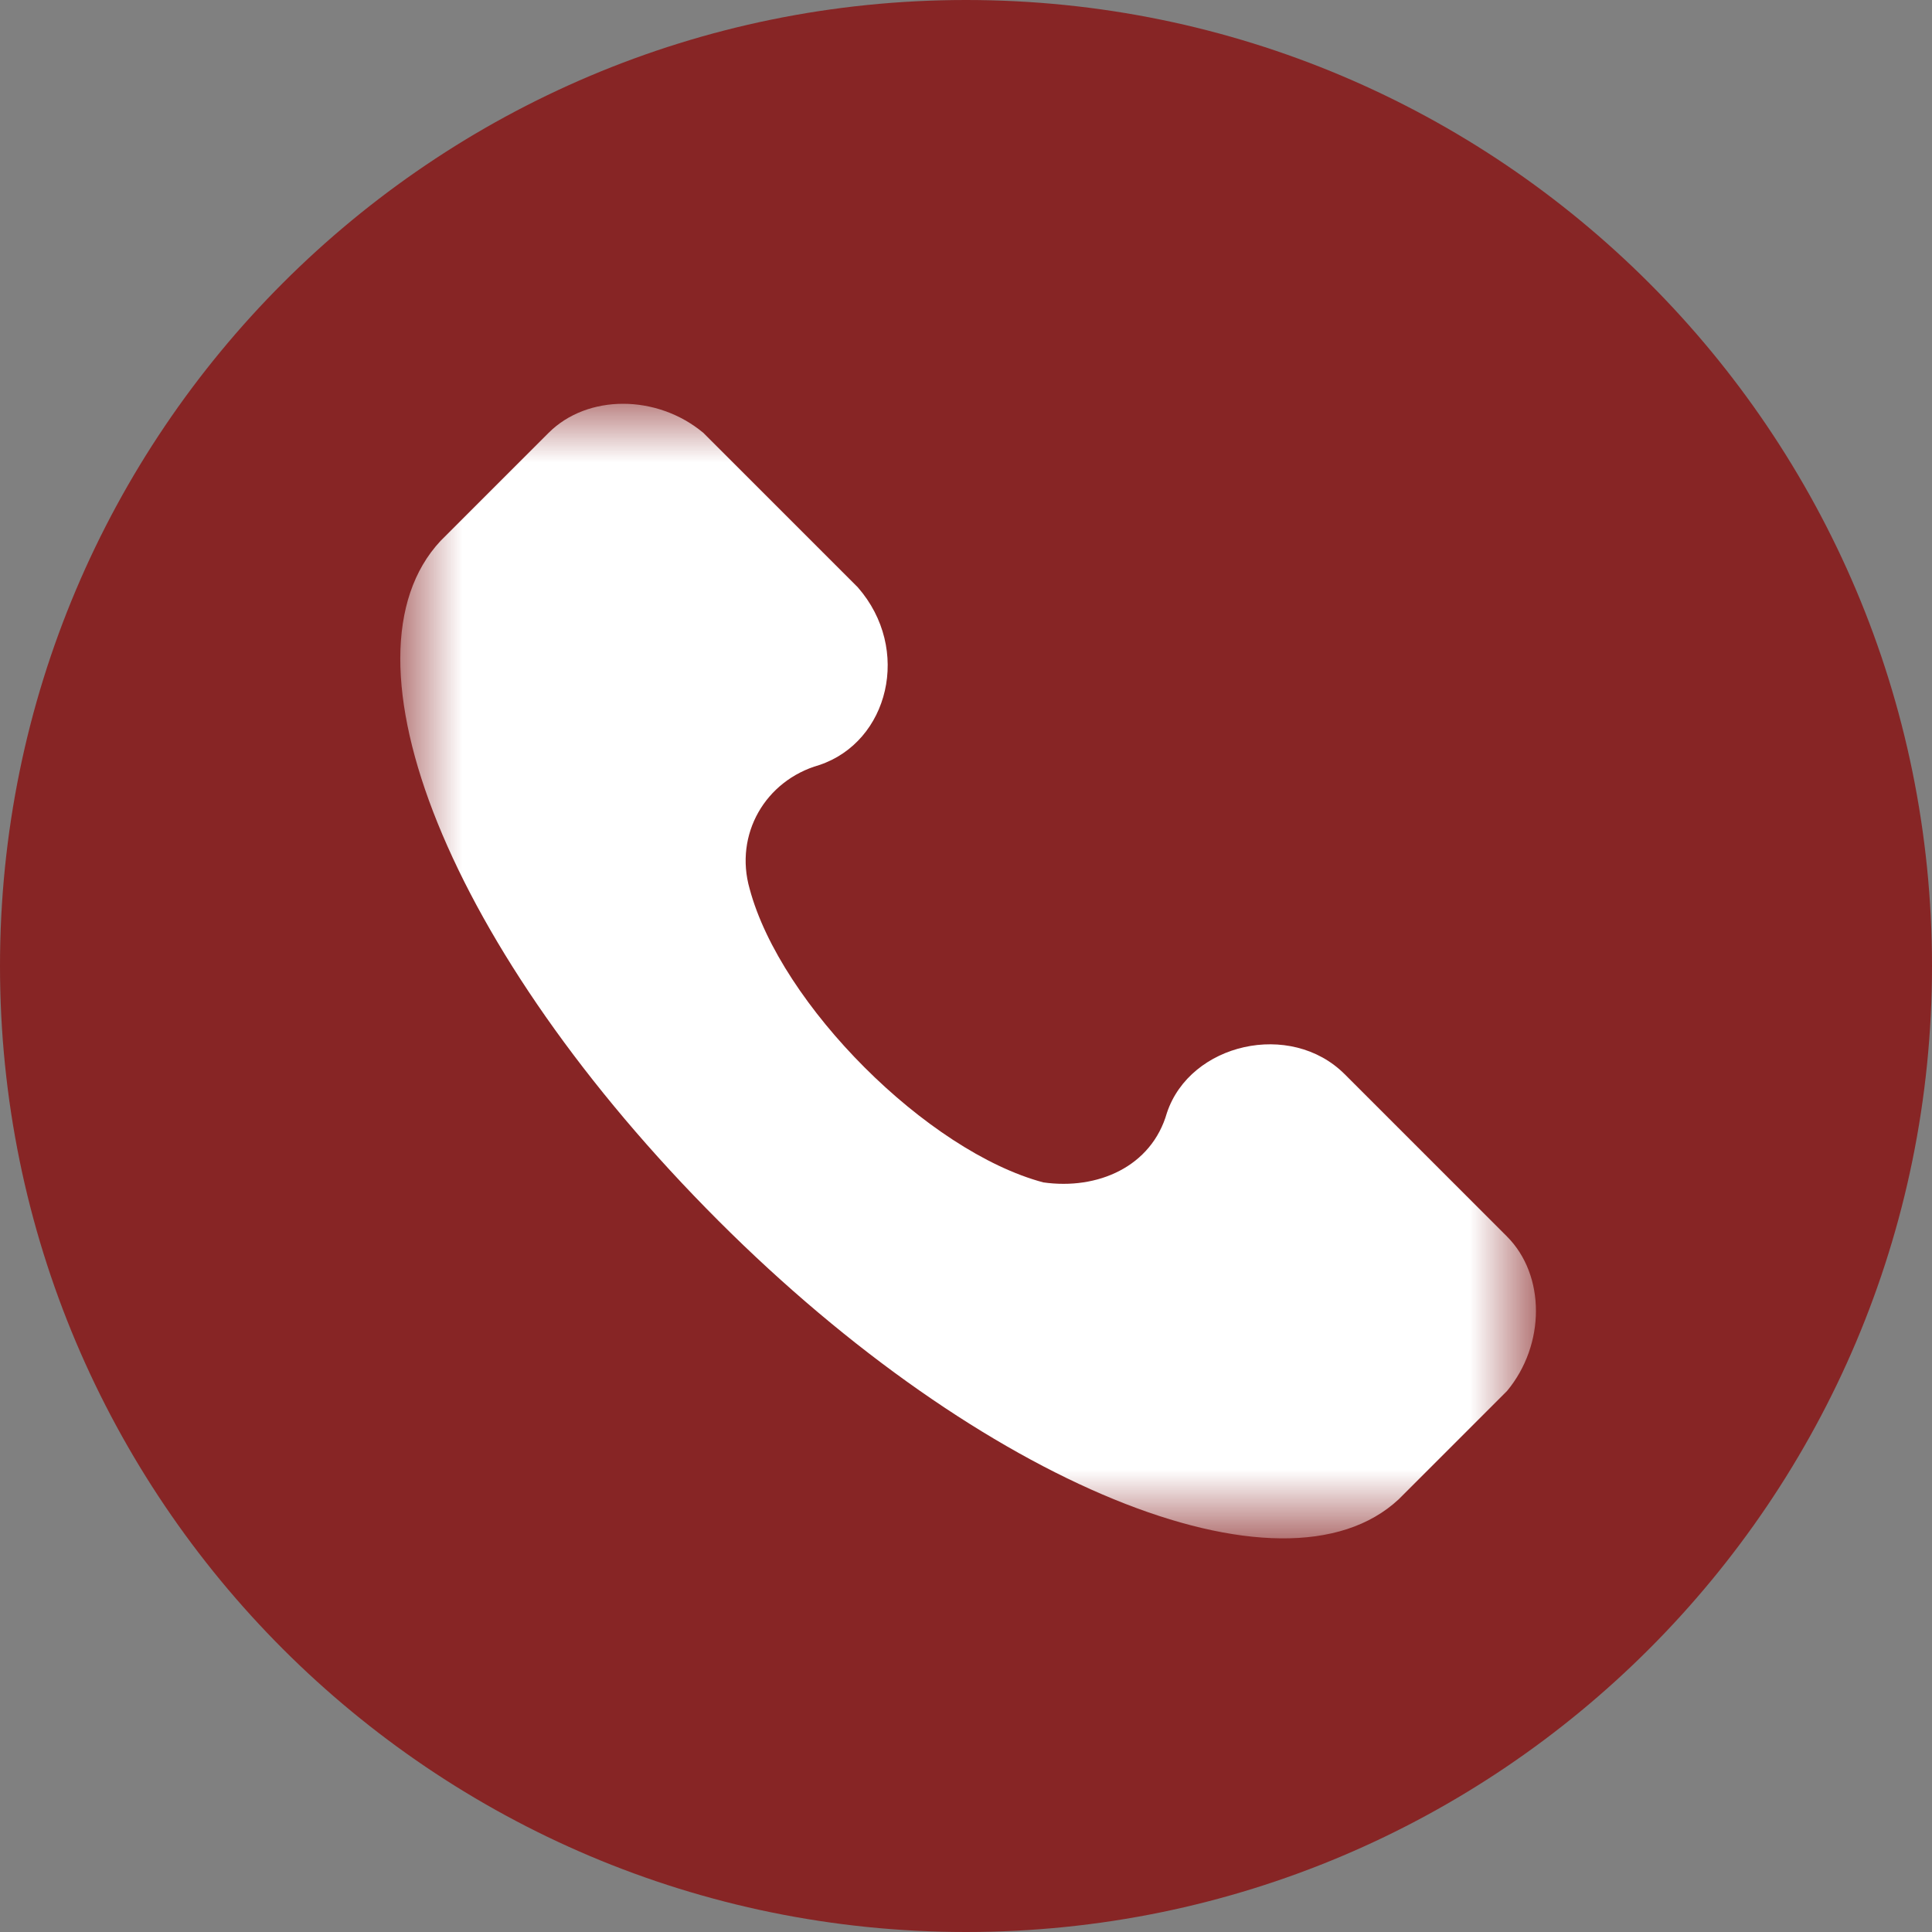 <svg width="23" height="23" viewBox="0 0 23 23" fill="none" xmlns="http://www.w3.org/2000/svg">
<rect x="0" y="0" width="23" height="23" fill="#808080" stroke="none"/>
<g clip-path="url(#clip0_237_179)">
<path d="M11.5 23C17.851 23 23 17.851 23 11.5C23 5.149 17.851 0 11.5 0C5.149 0 0 5.149 0 11.5C0 17.851 5.149 23 11.5 23Z" fill="#872525"/>
<mask id="mask0_237_179" style="mask-type:luminance" maskUnits="userSpaceOnUse" x="4" y="4" width="15" height="15">
<path d="M18.216 4.783H4.784V18.215H18.216V4.783Z" fill="white"/>
</mask>
<g mask="url(#mask0_237_179)">
<path d="M17.848 14.628L16.008 12.788C15.364 12.144 14.168 12.42 13.892 13.248C13.708 13.892 13.064 14.168 12.42 14.076C11.04 13.708 9.292 11.96 8.924 10.58C8.74 9.936 9.108 9.292 9.752 9.108C10.58 8.832 10.856 7.728 10.212 6.992L8.372 5.152C7.82 4.692 6.992 4.692 6.532 5.152L5.244 6.44C3.956 7.82 5.336 11.316 8.556 14.536C11.684 17.664 15.272 19.136 16.652 17.848L17.94 16.56C18.4 16.008 18.4 15.18 17.94 14.72L17.848 14.628Z" fill="white"/>
</g>
</g>
<defs>
<clipPath id="clip0_237_179">
<rect width="23" height="23" fill="white"/>
</clipPath>
</defs>
</svg>
